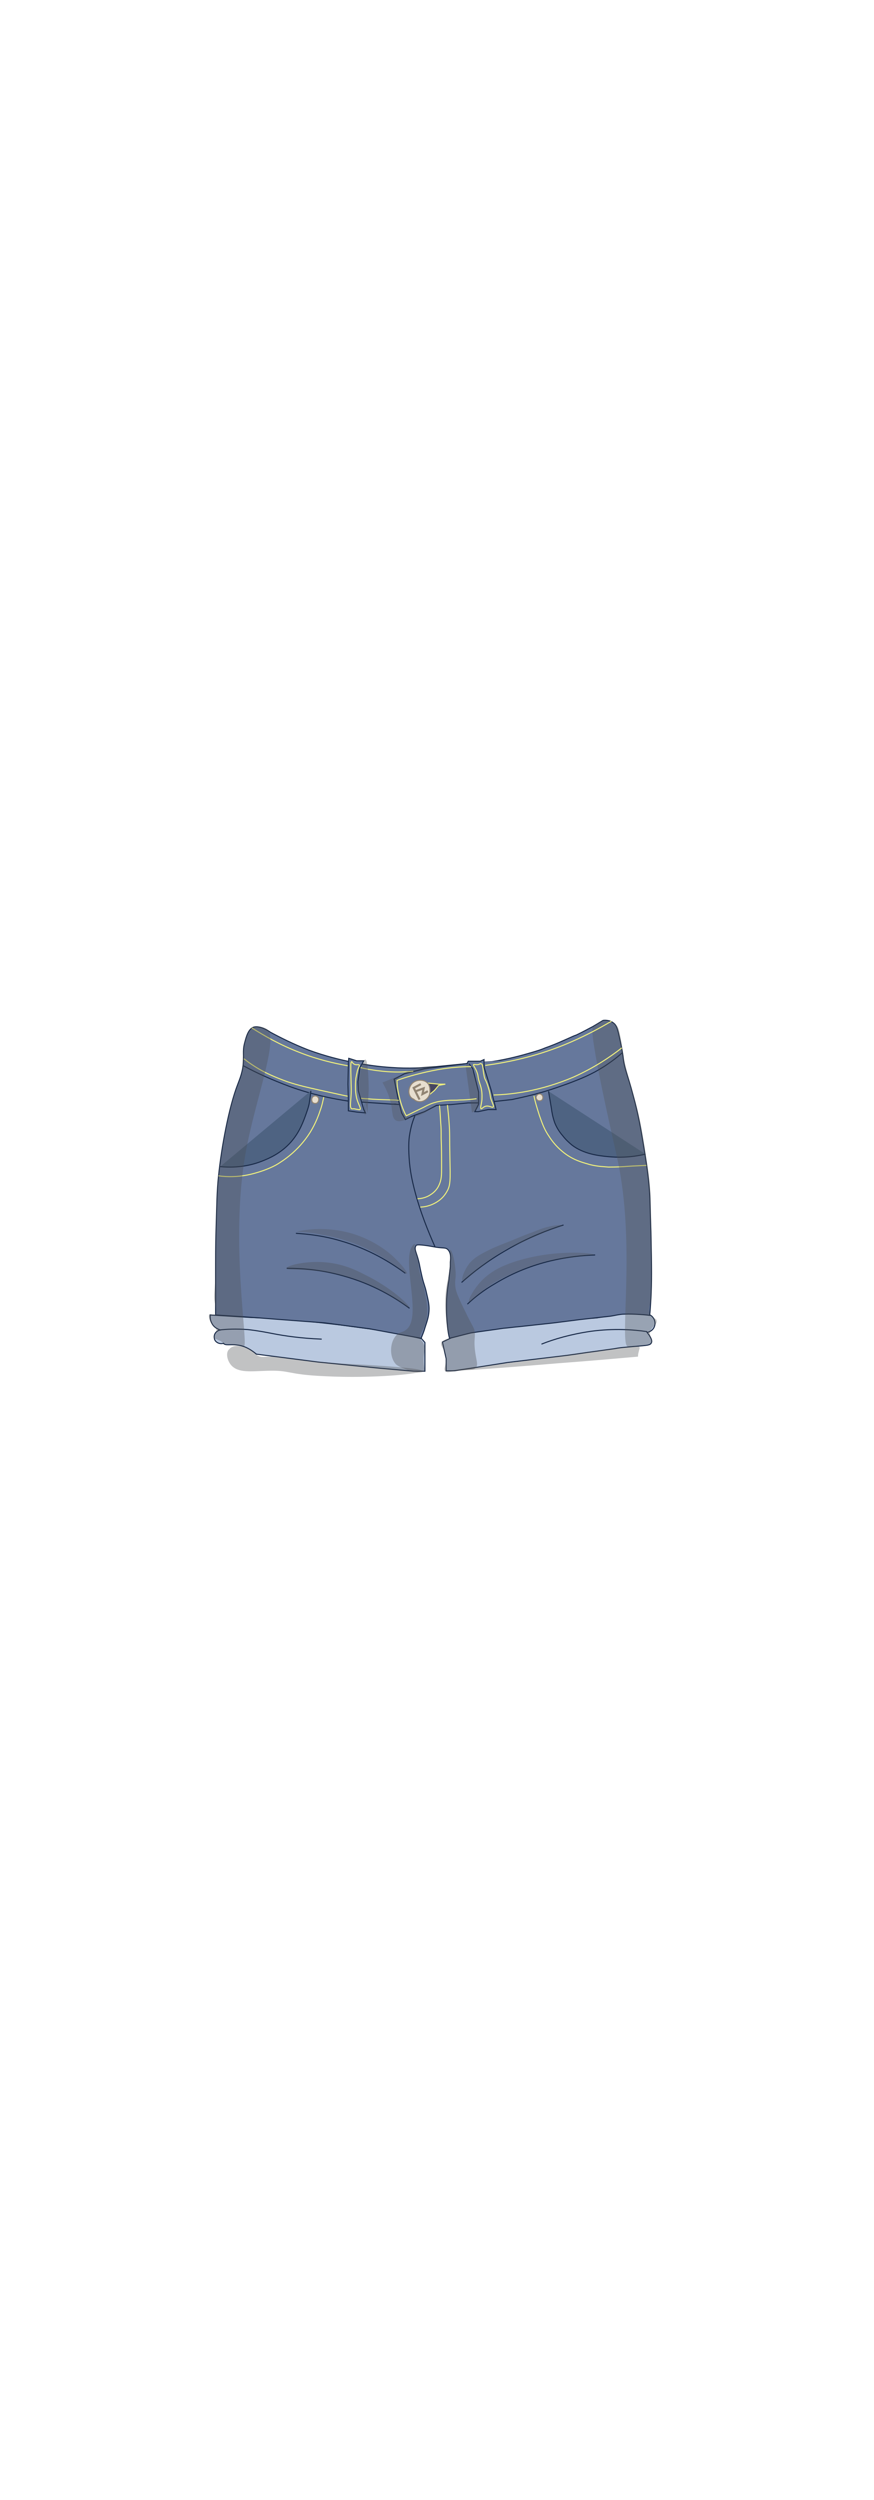 <?xml version="1.0" encoding="utf-8"?>
<!-- Generator: Adobe Illustrator 27.9.0, SVG Export Plug-In . SVG Version: 6.00 Build 0)  -->
<svg version="1.1" id="char_clothes" xmlns="http://www.w3.org/2000/svg" xmlns:xlink="http://www.w3.org/1999/xlink" x="0px"
	 y="0px" viewBox="0 0 210 600" style="enable-background:new 0 0 210 600;" xml:space="preserve">
<style type="text/css">
	.st0{fill:#BAC9E0;stroke:#1A2B49;stroke-width:0.25;stroke-miterlimit:10;}
	.st1{fill:#66789C;stroke:#1A2B49;stroke-width:0.25;stroke-miterlimit:10;}
	.st2{fill:none;stroke:#1A2B49;stroke-width:0.25;stroke-miterlimit:10;}
	.st3{fill:none;stroke:#EFEF7D;stroke-width:0.25;stroke-miterlimit:10;}
	.st4{fill:#4E6382;stroke:#1A2B49;stroke-width:0.25;stroke-miterlimit:10;}
	.st5{opacity:0.3;fill:#4E5154;enable-background:new    ;}
	.st6{fill:#454560;stroke:#EFEF7D;stroke-width:0.25;stroke-miterlimit:10;}
	.st7{fill:#E7DECF;stroke:#918473;stroke-width:0.25;stroke-miterlimit:10;}
	.st8{fill:none;stroke:#918473;stroke-width:0.5;stroke-miterlimit:10;}
	.st9{opacity:0.36;fill:#4E5154;enable-background:new    ;}
	.st10{opacity:0.34;fill:#4E5154;enable-background:new    ;}
	.st11{opacity:0.32;fill:#4E5154;enable-background:new    ;}
	.st12{opacity:0.35;fill:#4E5154;enable-background:new    ;}
	.st13{fill:#4E5154;}
	.st14{opacity:0.29;fill:#4E5154;enable-background:new    ;}
</style>
<g id="Denim_Short3">
	<path class="st0" d="M53.7,322.4c-1,0.3-2.1-0.3-2.2-1.2c-0.2-0.9,0.4-1.8,1.4-2c-0.2-0.1-1.4-0.4-2-1.6c-0.5-0.9-0.4-1.7-0.4-2
		c3.2,0.2,6.5,0.4,9.8,0.6c2.5,0.1,5,0.2,7.4,0.2l14.2,1.6l13.4,1.8l6,1.5l0.8,0.9v3v3.9h-2.7l-8-0.7l-15-1.5L61.6,325
		c-1.9-1.6-3.5-2.1-4.7-2.2C55.3,322.6,54.1,323,53.7,322.4z"/>
	<path class="st0" d="M107.2,329v-2.9l-0.9-4l2.1-1l6.6-1.9l13.3-1.3l11.1-1.4c1.3-0.1,2.7-0.1,4-0.2c1.1-0.2,2.1-0.4,3.2-0.6
		c1-0.2,2.2-0.3,2.9-0.4c1.3-0.1,3.6-0.2,6.7,0.3c0.9,0.5,1.4,1.6,1.1,2.6c-0.2,0.8-0.9,1.4-1.8,1.6c1.2,1.5,1.2,2.2,1,2.5
		c-0.3,0.7-1.5,0.6-5.7,1c-1.2,0.1-2.2,0.2-3.2,0.4c-1.5,0.2-2.9,0.4-4.3,0.6c-2.4,0.3-4.8,0.7-7.1,1L122,327l-12.8,2H107.2z"/>
	<path class="st1" d="M103.1,314.1c0,1.6-0.4,2.8-1,4.6c-0.3,1.1-0.7,1.9-0.9,2.5l-12.5-2.3l-10.6-1.4c-4-0.3-7.9-0.6-12-0.9
		c-4.8-0.4-9.6-0.7-14.3-1c0-2.2,0-5.2,0-8.8c0-5.3,0-7.9,0.1-11.4c0.2-6.3,0.2-9.4,0.6-13.1c0.7-6.9,2.5-16.6,4.6-22
		c0.4-1.1,1-2.4,1.3-4.5c0.3-2.4-0.2-3.4,0.4-5.6c0.4-1.5,0.9-3.3,2.2-3.7c1.5-0.4,3.7,1,3.9,1.2c2.6,1.4,5.6,2.9,9.2,4.3
		c4.1,1.5,7.8,2.4,10.9,3c2.6,0.5,5.7,1,9.1,1.2c4,0.3,7.7,0.1,10.7-0.2s6-0.6,9-0.9l4.4-0.3c3.9-0.6,7.2-1.5,9.9-2.3
		c1-0.3,2-0.6,2.9-1c2.3-0.8,4-1.6,5.6-2.3c0.9-0.4,1.3-0.6,1.9-0.8c1.7-0.8,2.9-1.5,3.9-2c0.7-0.4,1.5-0.9,2.5-1.5
		c0.7-0.1,1.8,0,2.6,0.7c0.5,0.4,0.8,0.9,1.3,3.2c0.7,3.1,0.9,4.7,0.9,4.7c0.3,3.1,1.1,4.3,2.4,9.3c1.3,4.7,1.9,8.3,2.6,12.5
		c0.5,3.2,1.1,6.6,1.4,11.2c0.1,1.1,0.1,3.8,0.3,9.1c0.2,9,0.2,12.2,0,16.1c-0.1,1.7-0.2,3.1-0.3,4c-0.5-0.1-4-0.4-6-0.3
		c-0.7,0-1.2,0.1-1.2,0.1c-0.8,0.1-1.5,0.3-2.3,0.4l-7.2,0.8l-6.3,0.8c-2.8,0.3-5.5,0.6-8.3,0.9c-1.3,0.1-2.6,0.3-3.9,0.4
		c-2.6,0.4-5.1,0.7-7.7,1.1c-1.7,0.4-3.5,0.9-5.2,1.3c-0.2-0.8-0.4-1.8-0.5-3.1c-0.1-0.8-0.3-3.2-0.2-5.8c0-0.6,0.1-2.2,0.4-4.2
		c0.1-0.5,0.2-1,0.2-1.5c0.1-0.9,0.2-1.8,0.3-2.6c0-0.4,0-0.8,0-1.1c0.1-0.9,0.2-2.2-0.6-3c-0.6-0.6-1.1-0.2-3.6-0.7
		c0,0-3.7-0.7-4-0.3c-0.1,0.1-0.1,0.2-0.2,0.4c-0.2,0.7,0.3,1.4,0.8,3.4c0.3,1.1,0.1,0.7,0.8,3.7c0.5,2.1,0.7,2.1,1.1,4
		C102.9,312.1,103.1,313,103.1,314.1z"/>
	<path class="st1" d="M58.5,255.8c3.1,1.7,6.9,3.4,11.2,5c5.3,1.9,10.1,2.9,14.2,3.5l10.3,0.7c0.3,0,0.7,0,1,0"/>
	<path class="st1" d="M149.6,252.6c-1,0.9-2.5,2.1-4.5,3.4c-3,1.9-5.5,2.9-8.7,4.1c-1.2,0.4-4,1.5-7.8,2.5c-2.3,0.6-4.2,1-5.6,1.3
		l-7.3,0.8h-3.2l-4.1,0.4l-3.5,0.2l-2.9,1.5l-3,1.1l-1.6,0.8l-0.9-1.6l-0.8-3.2l-1-4.9l2.5-1.3l4.8-1.2c4.1-0.5,8.3-1,12.4-1.5"/>
	<line class="st2" x1="94.7" y1="265" x2="96" y2="265.1"/>
	<path class="st1" d="M99.7,267.8c-0.5,1.1-1,2.7-1.3,4.7c-0.1,0.5-0.3,2.2-0.1,5.4c0.2,3.2,0.8,5.7,1.2,7.3c1.4,5.6,3.5,10.6,5,14"
		/>
	<g id="Amar_00000002353714229335690780000003021988479866451899_">
		<path class="st3" d="M86.5,256.2c1.6,0.4,3.4,0.7,5.4,0.9c2.8,0.3,5.3,0.2,7.4,0"/>
		<path class="st3" d="M60.5,246.7c3,1.9,6.8,4.1,11.5,5.9c4.3,1.7,8.3,2.6,11.6,3.2"/>
		<path class="st3" d="M58.6,254.1c1,0.8,2.4,1.8,4.2,2.8c1.1,0.6,2.9,1.5,6.2,2.7c2.7,0.9,3.9,1.2,13.1,3.2c1,0.2,3,0.7,5.8,0.9
			c0.1,0,0.2,0,0.2,0c2.3,0.2,3.3,0.2,6.2,0.3c0.3,0,0.8,0,1.5,0.1"/>
		<path class="st3" d="M77.8,263.3c-0.2,0.8-0.4,2-0.9,3.3c-0.9,2.8-2.1,4.7-2.4,5.2c-2.9,4.6-6.7,6.9-8,7.7c-0.7,0.4-2.5,1.3-5,2
			c-3.7,1.1-7,1-9,0.7"/>
		<path class="st3" d="M128.3,263c0.2,1.2,0.7,2.8,1.3,4.7c0.7,2,1.2,3.4,2.3,5c1.9,3,4.3,4.5,4.8,4.8c1.9,1.2,3.7,1.6,5,2
			c2,0.5,3.5,0.5,4.5,0.6c1,0,1.6,0,3.7-0.1c1-0.1,2.9-0.2,5.4-0.3"/>
		<path class="st3" d="M101,289.7c0.8,0,2.4-0.2,4.1-1.3c0.3-0.2,1.4-0.9,2.2-2.3c1-1.6,0.9-2.9,0.8-8.3c-0.1-5.1,0-5.8-0.2-8.4
			c-0.1-1.7-0.3-3.2-0.4-4.2"/>
		<path class="st3" d="M100.3,287.7c0.5,0,1.9-0.1,3.2-1c0.3-0.2,1.4-0.9,2-2.3c0.6-1.3,0.6-2.4,0.6-4.1c0-2.7,0-4.6-0.1-7.1
			c0-2,0-2.4-0.1-3.6c-0.1-1.8-0.2-3.3-0.3-4.3"/>
	</g>
	<polygon class="st1" points="83.7,255.2 83.8,254 85.7,254.6 87.4,254.6 86.5,256.2 86,259.6 86.1,261.8 87.4,266.3 87.8,267.1 
		85.7,266.9 83.7,266.6 83.7,263.9 83.6,260.2 83.7,255.8 	"/>
	<polyline class="st1" points="112.7,255.3 113.6,256.5 115,262.1 115,265 114.1,266.8 114.9,266.8 117.3,266.3 119.2,266.3 
		118,261.6 116.3,256.1 116.3,254.3 115.4,254.7 113.6,254.7 112.5,254.7 112.2,255.3 	"/>
	<path class="st4" d="M74.7,261.8c-0.1,0.9-0.2,1.9-0.4,3c0,0.1-0.2,1-0.6,2.1c-0.8,2.3-1.7,4.8-3.8,7.2c-2.4,2.7-5.2,3.9-7,4.6
		c-4.1,1.6-7.8,1.5-10,1.3"/>
	<path class="st5" d="M91.9,259.8c0.4,0.7,1,1.8,1.5,3.2c1.2,3.4,0.5,5.1,1.7,5.9c1,0.6,2.7-0.2,6-1.8c2.9-1.4,4.3-2.4,4.3-2.4
		s-5,4.5-7.7,3.1c-0.8-0.4-1.2-1.3-1.7-2.7c-0.3-0.9-1.4-3.8-0.5-5.8c1.6-3.6,9.4-3.6,9.4-3.4c0,0-0.2,0.1-0.5,0.2
		c-1.2,0.5-3.3,1.1-7.2,1.6"/>
	<path class="st4" d="M131.8,261.9l0.7,4.2c0.1,0.8,0.3,2,0.8,3.4c0.6,1.5,1.4,2.5,2,3.2c0.7,0.9,1.5,1.6,2.1,2.1
		c2.8,2.2,6.6,2.6,8.7,2.8c2.1,0.2,5.2,0.3,9-0.6"/>
	<polyline class="st6" points="102.4,259.9 105.4,260.2 107,260.2 105.4,260.5 104.4,261.7 103.1,262.8 	"/>
	<path class="st7" d="M98.4,262.8c-0.4-1,0-2.3,0.9-3c1.1-0.8,2.7-0.7,3.5,0.2c0.4,0.5,0.5,1.2,0.5,1.5c0,0.4,0.1,1.1-0.4,1.8
		c-0.4,0.6-1.3,1.2-2.1,1.1c-0.7,0-1.2-0.4-1.4-0.6C99.1,263.7,98.6,263.4,98.4,262.8z"/>
	<path class="st7" d="M75.5,264.8c0.1,0,0.4,0.1,0.7-0.1c0.3-0.2,0.5-0.8,0.3-1.2c-0.2-0.4-0.7-0.6-1.1-0.4
		c-0.5,0.2-0.6,0.9-0.4,1.3C75.1,264.7,75.5,264.8,75.5,264.8z"/>
	<path class="st7" d="M129.2,264.1c-0.3-0.2-0.4-0.6-0.4-0.6c0-0.3,0.1-0.6,0.4-0.8c0.3-0.2,0.7-0.2,1,0.1c0.3,0.3,0.3,0.8,0.1,1.1
		C130.1,264.2,129.6,264.3,129.2,264.1z"/>
	<polyline class="st8" points="100.8,263.9 100.1,262.5 99.4,261.1 101.1,260.2 	"/>
	<path class="st8" d="M99.9,261.9l1.9-0.7c-0.1,0.5-0.2,0.9-0.3,1.4c0.4-0.2,0.9-0.5,1.3-0.7"/>
	<path class="st1" d="M151.6,322.3"/>
	<path class="st1" d="M60.9,256.9"/>
	<path class="st1" d="M57.6,279.4"/>
	<path class="st2" d="M68.9,304.4c3.5,0,8.2,0.3,13.5,1.8c7.3,2,12.6,5.3,16,7.8"/>
	<path class="st2" d="M143,301.2c-5.7,0.2-14.9,1.3-24.1,6.9c-2.6,1.5-4.8,3.2-6.6,4.9"/>
	<path class="st2" d="M110.9,307.8c2.8-2.5,6.4-5.3,11-7.9c5-2.9,9.7-4.7,13.5-5.9"/>
	<path class="st2" d="M71.1,296c3,0.2,6.7,0.6,10.7,1.8c7,2,12.2,5.3,15.6,7.8"/>
	<path class="st0" d="M127.8,322.9"/>
	<path class="st0" d="M130.1,322.6c3-1.2,7.1-2.4,12-3.1c5.4-0.7,10-0.4,13.4,0.1"/>
	<path class="st0" d="M77.3,321.4c-5.1-0.2-9-0.8-11.6-1.3c-1.6-0.3-3.5-0.7-6.2-1c-2.8-0.2-5.1-0.1-6.7,0.1"/>
	<path class="st9" d="M102.1,310.1c-0.1-0.7-0.3-1.4-0.3-1.4c-0.5-2-0.8-2.6-1.1-4c-0.2-1,0-0.8-0.2-2c-0.4-2.5-1.2-3.1-0.8-4
		c0-0.1,0.1-0.2,0.2-0.3c0,0,0,0,0,0c-0.1,0.1-0.2,0.2-0.4,0.2c-3.6,2.8,2.3,17.7-2,20.6c-0.9,0.7-1.5,0.4-2.3,1.3
		c-1.6,1.7-1.7,5.3,0,7c0.6,0.5,1.5,0.8,3,1.4c1.9,0.5,3,0.7,3.6,0.2c0.4-0.4,0-0.9,0-2.7c0-2,0.5-2.4,0.1-3.6
		c-0.2-0.9-0.7-0.9-0.9-1.6c-0.2-0.9,0.4-1.6,0.8-2.5C103.2,316,102.6,312.7,102.1,310.1z"/>
	<path class="st9" d="M114.1,323.9c-0.2-2,0-2.6,0-3.6c0-0.3-0.1-0.6-0.1-0.8c0,0,0-0.1,0-0.2c0-0.4-1-2-2-4.1
		c-2.3-4.6-2.5-5.5-2.6-6.5c-0.2-1.8,0.3-1.8,0-4.2c-0.2-2.4-0.9-4.6-1.2-4.5c-0.2,0,0.1,1.3-0.1,3.4c-0.1,2.3-0.6,3.9-0.7,4.7
		c-0.4,2-0.7,5.3,0.1,11.2c0.1,0.1,0.7,1.9,0.7,1.9s-1.7,0.2-2.1,1c-0.5,0.7,0.7,1.4,1,3.3c0.3,2-0.7,3-0.1,3.6
		c0.5,0.5,1.1,0.1,3.5-0.2c2.7-0.3,3.3,0,3.8-0.6C115,327.5,114.4,326.6,114.1,323.9z"/>
	<path class="st10" d="M64,246.9c3.3,1.9-2.7,16.9-5,29.9c-3.8,21.5,0.8,46.2-0.4,46.3c-0.1,0-0.3-0.1-1.1-0.2
		c-0.3-0.1-0.7-0.1-1.2-0.2c-1.9-0.2-1.9,0-2.5-0.3s-0.5-0.5-1.4-0.8c-0.6-0.3-0.9-0.3-1-0.5c-0.2-0.5,0.7-1,0.6-1.8
		c0-0.7-0.7-0.7-1.3-1.8c-0.4-0.7-0.7-1.7-0.4-2s1,0.3,1.4,0c0.5-0.4,0.1-1.8-0.1-2.9c-0.3-1.5-0.1-2,0.1-5.1c0.1-2.5,0-2,0.1-8
		c0-4.1,0.1-6.9,0.2-9.5c0.1-2.8,0.2-3.7,0.2-4.5c0-0.6,0.2-3,0.7-6.3c0.7-5.2,1.5-9,1.7-9.8c0.7-3.3,1.1-4.9,1.7-6.8
		c1.1-3.1,1.7-3.6,1.9-5.8c0.1-1.2,0-2,0.3-4.7c0.1-1.2,0.2-2,0.6-3c0.4-1,0.8-2.2,1.9-2.7C61,246.5,62.3,246,64,246.9z"/>
	<path class="st0" d="M62.2,286.2"/>
	<path class="st11" d="M150.9,323.2c0.2,0,0.6-0.1,2.1-0.2c0.9-0.1,1.3,0,2-0.2c0.9-0.2,1.4-0.3,1.6-0.6c0.4-0.6-0.5-1.2-0.4-2.3
		c0.1-1.5,1.8-1.9,1.6-2.9c-0.1-0.7-1.1-0.6-1.6-1.5c-0.6-1.1,0-2.5,0.2-3.1c0.2-0.7,0.2-3.8,0.2-10.2c0-2-0.1-3.9-0.1-7.5
		c-0.1-4.8-0.2-7.2-0.2-8.3c-0.2-3.7-0.7-6.5-1.3-10.4c-0.6-3.8-0.9-5.7-1.5-8.3c-0.2-1-0.9-3.7-2.4-8.9c-0.8-2.9-1.1-4.2-1.4-6.1
		c-0.1-0.8-0.2-1.4-0.4-2.7c-0.5-2.9-0.7-3.3-1-3.7c-0.9-1.1-2.6-1.7-3.6-1.3c-0.1,0.1-0.5,0.3-1.2,0.7c0,0-0.5,0.3-1,0.7
		c-1.3,0.9,5.2,28.7,5.8,31.6C152.9,298.8,148.6,323,150.9,323.2z"/>
	<path class="st12" d="M88.3,267.2c-0.4-1.9-0.6-2.7-0.7-2.7c-0.2,0,0,3.2,0.1,3.2s0.3-0.9,0.1-1.9c-0.2-1.4-1-1.7-1.5-2.9
		c-0.6-1.3-0.3-2.6,0.1-4.8c0.2-1.1,0.9-3.9,1.4-3.8c0.3,0,0.7,1.3,0.8,7.1"/>
	<path class="st12" d="M111.9,256c0.1-0.3,0.2-0.6,0.4-0.6c0.7-0.1,1.7,2.7,2.2,4.5c0.6,2.2,1.4,5,0,6.4c-0.4,0.4-0.8,0.6-1.1,0.7"
		/>
	<path class="st12" d="M55.5,327.6c1.7,2,4.9,1.5,8.6,1.4c5.9-0.2,4.6,0.9,14,1.3c11.8,0.6,23.3-0.6,23.3-1.3
		c0-0.6-10.4-1.3-18.4-1.7c-0.7,0-4.6-0.3-8.7-0.7c-2-0.2-3.6-0.4-3.6-0.4c-3.9-0.5-3.4-0.6-4.5-0.6c-2.4-0.1-3.5,0.4-4.5-0.4
		c-0.6-0.5-0.5-0.6-1.2-1.1c-1.6-1.1-4.4-1.6-5.4-0.3C54.2,324.5,54.5,326.4,55.5,327.6z"/>
	<path class="st12" d="M153.3,325.6c0-0.2,0-0.5,0.1-0.9c0.2-0.9,0.3-1,0.3-1.3c-0.3-0.7-2.8-0.2-2.8-0.2l2.1-0.2
		c0,0-2.3,0.3-5.8,0.7c-9.4,1.1-12.7,1.8-21.1,2.9c-2,0.3-4.1,0.5-6.1,0.8c-3.3,0.4-4.3,0.5-5,0.6c-4.6,0.6-6.9,0.9-6.9,1
		c0,0.2,11.6-0.6,25.9-1.8C142.1,326.6,148.7,326,153.3,325.6z"/>
	<path class="st1" d="M60.1,288.5"/>
	<path class="st13" d="M58.3,304.5"/>
	<path class="st1" d="M148.3,268.5"/>
	<path class="st1" d="M110.2,298.9"/>
	<path class="st1" d="M136.2,254.6"/>
	<path class="st1" d="M70.9,253.8"/>
	<path class="st1" d="M148.4,253.2"/>
	<path class="st1" d="M147.4,253.7"/>
	<path class="st5" d="M112.7,312.4c-0.3-0.3,0.8-2.4,2.2-4.1c2.7-3.3,6.2-4.6,8.2-5.3c9.6-3.3,19.5-2.3,19.5-1.9
		c0,0.1-0.9,0.1-7.5,1c-2,0.3-2.9,0.4-4.1,0.7c-0.7,0.2-2.3,0.6-5.1,1.7c-3.5,1.4-5.8,2.4-8.6,4.3
		C114.5,310.9,113,312.7,112.7,312.4z"/>
	<path class="st14" d="M111.2,307.4c-0.5-0.3,0.3-2.5,1.6-4.2c1.1-1.3,2.3-2,4.7-3.2c0.6-0.3,0.9-0.5,5.5-2.3
		c0.8-0.3,2.5-1.1,4.8-1.9c1.8-0.7,2.7-1.1,4.1-1.4c1.6-0.4,3.2-0.5,3.3-0.3c0,0.2-1.6,0.5-4.5,1.7c-1.1,0.5-1.3,0.6-3.6,1.6
		c-3.4,1.6-3.4,1.5-4.6,2c-2.3,1.1-3.8,2.3-5.9,3.9C112.9,306.1,111.6,307.7,111.2,307.4z"/>
	<path class="st12" d="M68.8,304.4c0-0.6,4.1-1.7,8.4-1.5c4.6,0.2,7.9,1.7,10.4,3c6.4,3.1,11,7.5,10.7,7.9s-6-5.1-15.8-7.6
		C74.8,304.1,68.8,305.1,68.8,304.4z"/>
	<path class="st13" d="M82.3,308.5"/>
	<path class="st5" d="M71.2,295.6c2.6-0.6,7.5-1.2,13.2,0.4c5.8,1.7,9.4,4.9,10.4,5.9c1.6,1.5,3.2,3.5,3,3.8c-0.3,0.3-3-2.4-7.6-4.9
		c-5.6-3.1-10.8-4.1-13.1-4.5C74.7,295.8,72.7,295.7,71.2,295.6z"/>
	<path class="st13" d="M62.1,250"/>
	<g id="Capa_1_x2C_152_00000024709801836148572840000013306516076498123926_">
		<path class="st3" d="M116.6,255.7c5.2-0.7,11.7-2,18.9-4.9c4.4-1.8,8.2-3.8,11.4-5.7"/>
		<path class="st3" d="M114.5,263.7c-1.6,0.2-3,0.3-3.9,0.3c-1.3,0.1-1.8,0-3,0.1s-2.1,0.2-3.1,0.5c-0.8,0.2-1.7,0.6-2.8,1.2
			c-1.4,0.7-2.7,1.3-4.1,2c-0.6-1.1-1.2-2.6-1.6-4.3c-0.4-1.6-0.6-3-0.6-4.2c2.7-1,6.1-1.9,9.9-2.6c2.9-0.5,5.5-0.7,7.9-0.7"/>
		<path class="st3" d="M149.4,251.5c-2.8,2.2-6.7,4.8-11.6,7c-7.7,3.3-14.7,4.2-19.2,4.3"/>
		<path class="st3" d="M84.5,266.1c-0.6-0.3-0.1-2-0.1-4.6c0-0.2,0,0-0.1-4.1c0-0.9-0.1-2.6,0.2-2.6c0.1,0,0.2,0.4,0.6,0.6
			c0.5,0.3,1,0,1.2,0.2s-0.3,0.7-0.5,1.7c0,0.1,0,0.1-0.1,0.5s-0.1,0.6-0.2,1v0.1c-0.1,0.8-0.1,1.8-0.1,1.8c0,1.2,0.1,2,0.3,2.9
			c0.4,1.5,1.1,2.4,0.8,2.7c-0.1,0.1-0.3,0-1-0.1C84.8,266,84.7,266.2,84.5,266.1z"/>
		<path class="st3" d="M115.6,266.1c-0.3-0.1,0.1-1,0.2-2.2c0-0.4,0.1-1.5-0.2-2.8c-0.2-0.8-0.3-0.9-0.6-2c-0.2-0.9-0.1-0.9-0.3-1.5
			c-0.4-1.3-1.1-1.9-0.9-2.1c0.1-0.1,0.5,0.1,1.1,0c0.4-0.1,0.5-0.3,0.7-0.2c0.5,0.1,0.4,1.4,0.7,2.8c0.2,1.2,0.4,0.8,1,2.8
			c0.7,2.2,0.3,2.1,0.9,3.5c0.2,0.6,0.5,1.1,0.3,1.3c-0.3,0.2-0.9-0.4-1.8-0.2C116,265.7,115.8,266.2,115.6,266.1z"/>
	</g>
</g>
<path class="st1" d="M104.1,299.4"/>
</svg>
